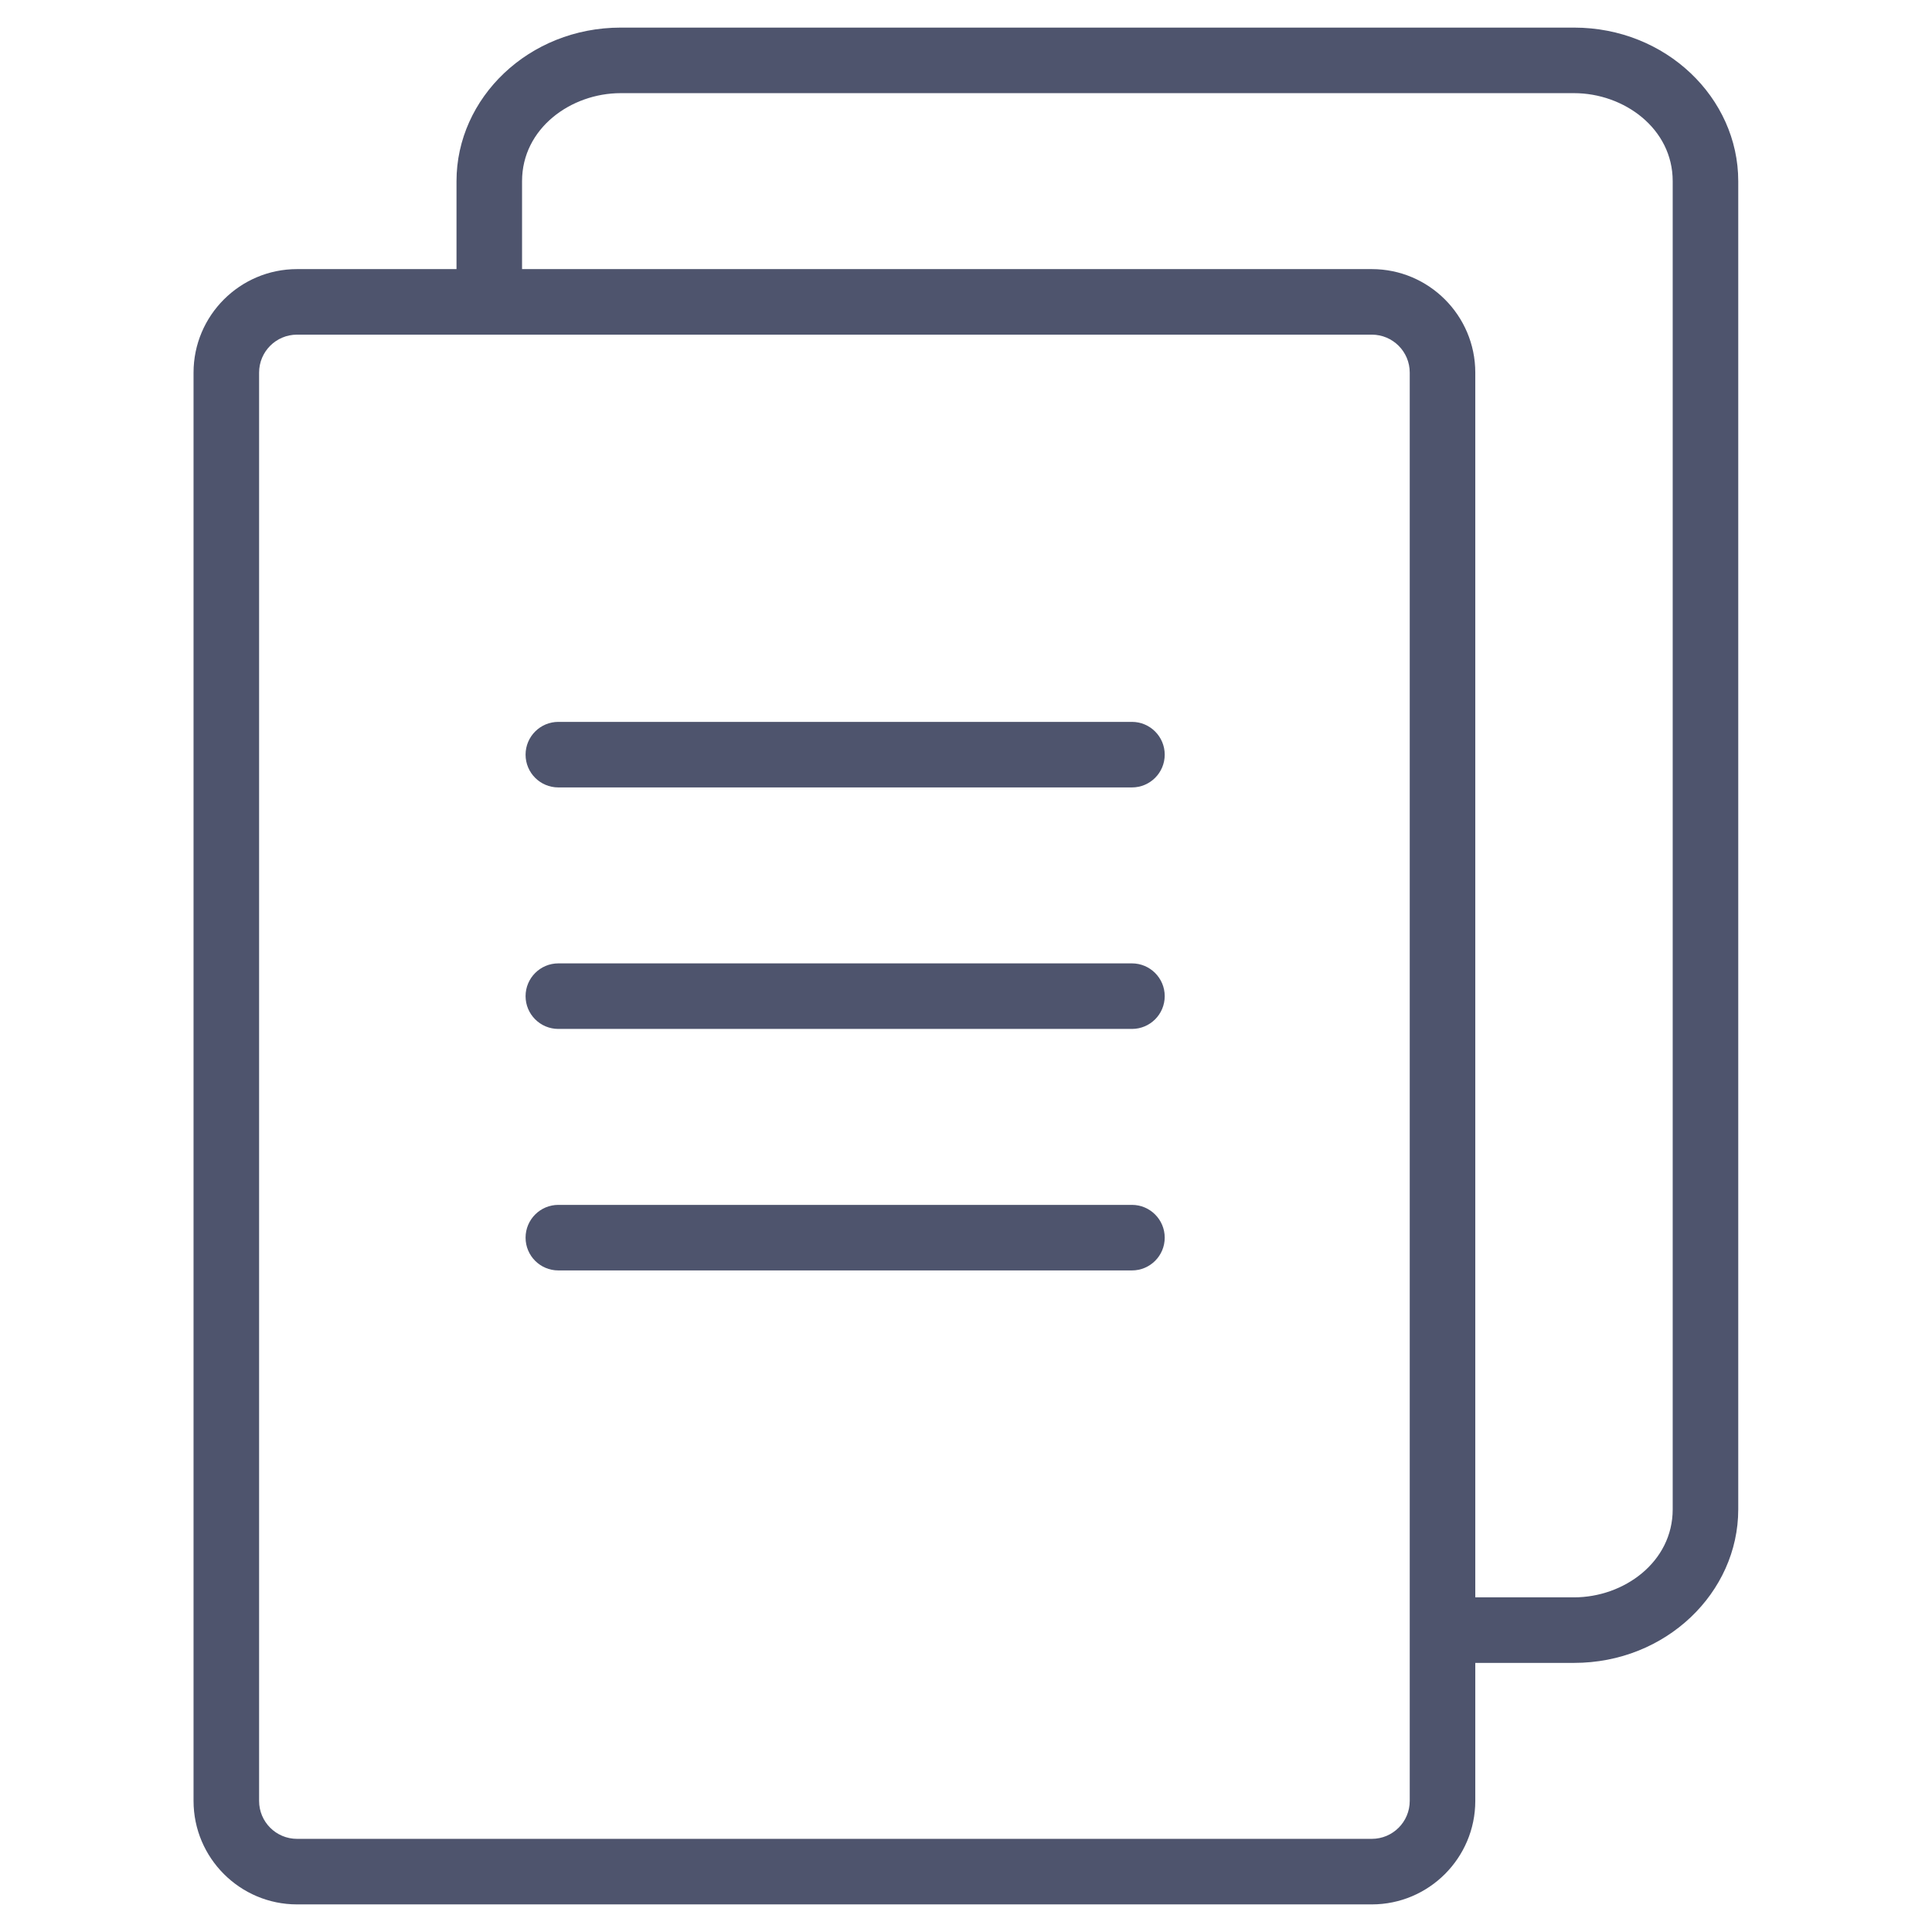 <svg width="28" height="28" viewBox="0 0 28 28" fill="none" xmlns="http://www.w3.org/2000/svg">
<path fill-rule="evenodd" clip-rule="evenodd" d="M4.305 3.9H6.616V2.625C6.616 1.42 7.662 0.4 8.996 0.4H22.812C24.146 0.4 25.192 1.42 25.192 2.625V21.875C25.192 23.08 24.146 24.1 22.812 24.1H21.381V26.1C21.381 26.927 20.708 27.6 19.881 27.6H4.305C3.478 27.6 2.805 26.927 2.805 26.1V5.4C2.805 4.573 3.478 3.9 4.305 3.9ZM21.381 5.4V23.15H22.812C23.537 23.15 24.242 22.637 24.242 21.875V2.625C24.242 1.863 23.537 1.35 22.812 1.35H8.996C8.271 1.35 7.566 1.863 7.566 2.625V3.9H19.881C20.708 3.9 21.381 4.573 21.381 5.4ZM19.881 26.65C20.185 26.65 20.431 26.404 20.431 26.1V5.4C20.431 5.096 20.185 4.85 19.881 4.85H4.305C4.001 4.85 3.755 5.096 3.755 5.4V26.1C3.755 26.404 4.001 26.65 4.305 26.65H19.881Z" fill="#4E546D"/>
<path fill-rule="evenodd" clip-rule="evenodd" d="M16.405 11.412H8.092C7.83 11.412 7.617 11.2 7.617 10.937C7.617 10.675 7.83 10.462 8.092 10.462H16.405C16.667 10.462 16.88 10.675 16.88 10.937C16.88 11.2 16.667 11.412 16.405 11.412Z" fill="#4E546D"/>
<path fill-rule="evenodd" clip-rule="evenodd" d="M16.405 14.912H8.092C7.83 14.912 7.617 14.7 7.617 14.437C7.617 14.175 7.83 13.962 8.092 13.962H16.405C16.667 13.962 16.88 14.175 16.88 14.437C16.88 14.7 16.667 14.912 16.405 14.912Z" fill="#4E546D"/>
<path fill-rule="evenodd" clip-rule="evenodd" d="M16.405 18.412H8.092C7.83 18.412 7.617 18.2 7.617 17.937C7.617 17.675 7.83 17.462 8.092 17.462H16.405C16.667 17.462 16.88 17.675 16.88 17.937C16.88 18.2 16.667 18.412 16.405 18.412Z" fill="#4E546D"/>
</svg>
